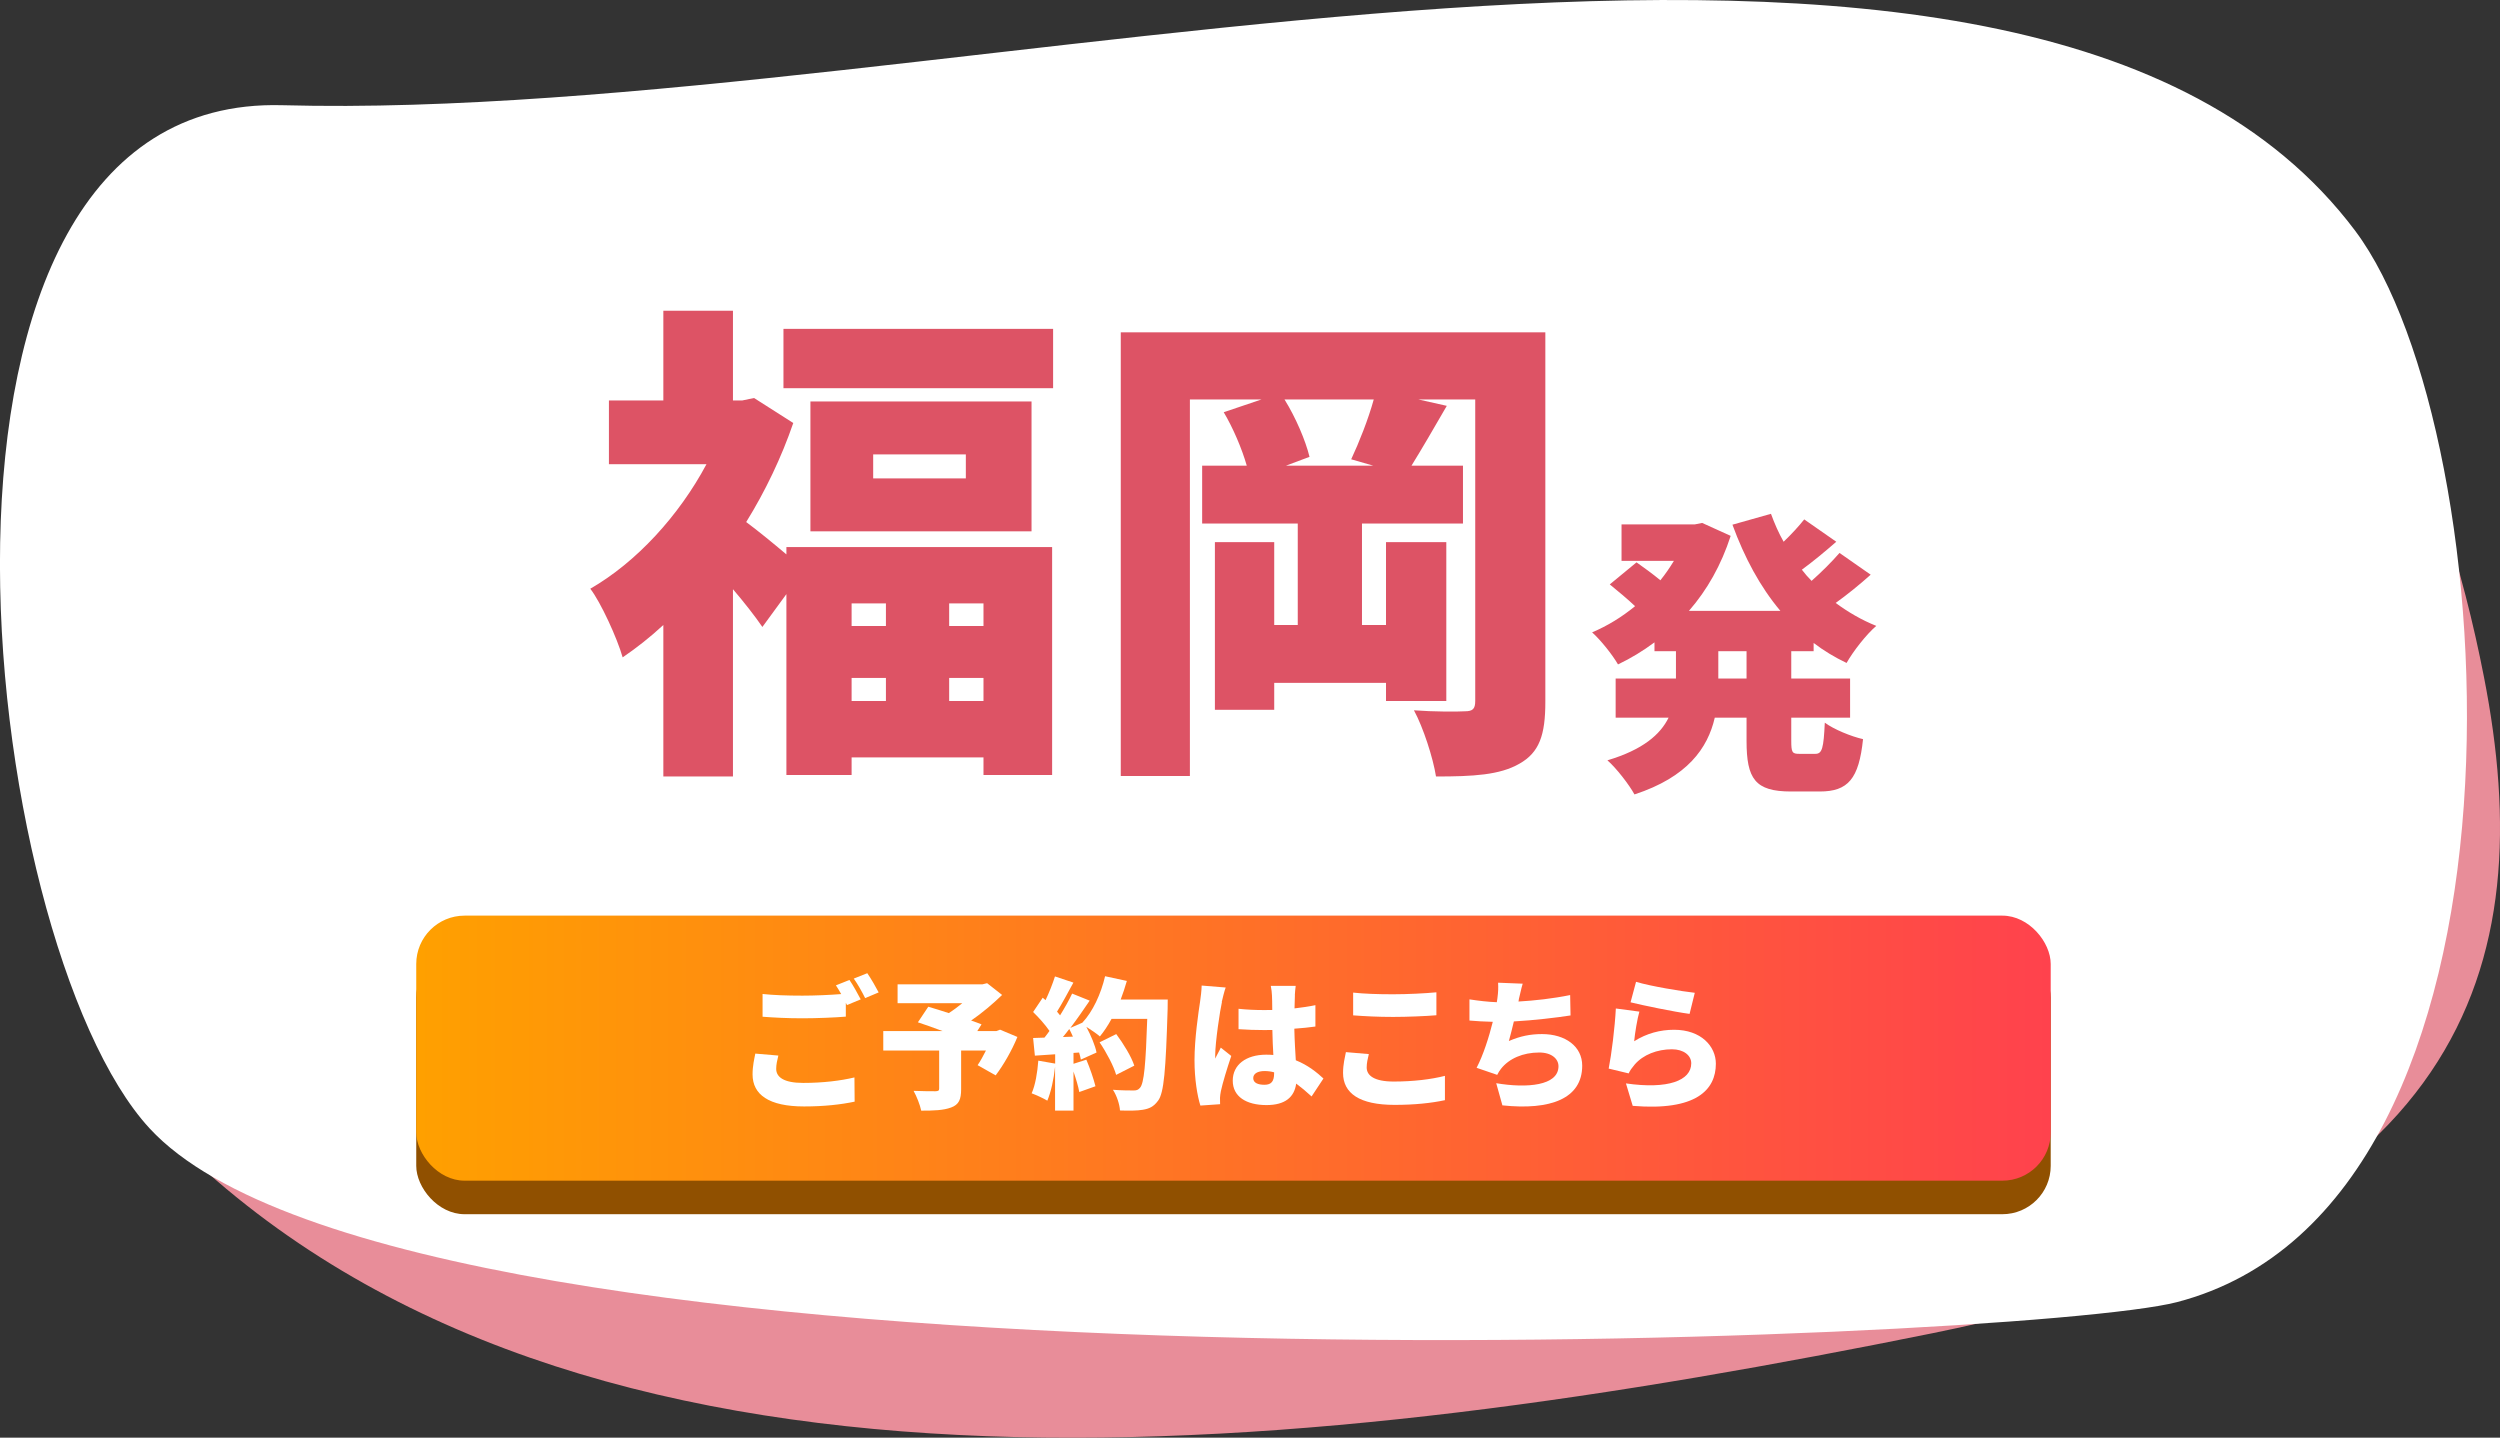 <svg viewBox="0 0 254.96 146.62" xmlns="http://www.w3.org/2000/svg" xmlns:xlink="http://www.w3.org/1999/xlink"><rect x="0" y="0" width="254.96" height="146.62" fill="#333333" stroke="none"/><linearGradient id="a" gradientUnits="userSpaceOnUse" x1="42.45" x2="209.14" y1="106.9" y2="106.9"><stop offset="0" stop-color="#ffa000"/><stop offset="1" stop-color="#ff424d"/></linearGradient><path d="m218.39 18.75c-17.09-3.82-50.98-2.83-83.92-2.19-42.35.82-93.07-7.43-117.92 5.74-24.35 12.9-12.41 81.75 3.53 96.32 41.96 38.36 113.88 30.12 176.99 17.35 54.79-11.08 61.98-37.61 56.26-66.9-4.32-22.09-13.85-45.6-34.94-50.32z" fill="#e88d99"/><path d="m240.21 23.56c-34-45.32-142.88-10.97-211.43-12.83-41.14-1.12-31.06 85.35-13.52 104.35 26.76 29 191.16 21.77 206.74 17.72 38.42-9.99 33.57-88.77 18.2-109.25z" fill="#fff"/><path d="m80.2 55.79h27.1v23.25h-7v-1.8h-13.45v1.8h-6.65v-18.45l-2.45 3.35c-.75-1.1-1.85-2.5-3-3.85v19.1h-7.1v-15.45c-1.35 1.25-2.75 2.35-4.15 3.3-.55-1.95-2.25-5.65-3.3-7 4.7-2.7 9.05-7.45 11.85-12.7h-9.95v-6.5h5.55v-9.15h7.1v9.15h.95l1.2-.25 4 2.55c-1.2 3.5-2.85 6.95-4.8 10.1 1.15.85 2.8 2.2 4.1 3.3zm27.2-22.25v6.05h-27.5v-6.05zm-2.2 7.4v13.25h-22.55v-13.25zm-18.35 20.6v2.3h3.5v-2.3zm0 9.95h3.5v-2.35h-3.5zm11.65-25.15h-9.45v2.45h9.45zm1.8 15.2h-3.5v2.3h3.5zm0 9.95v-2.35h-3.5v2.35z" fill="#dd5365"/><path d="m157.6 71.59c0 3.35-.6 5.15-2.65 6.3-2 1.15-4.7 1.3-8.5 1.3-.3-1.9-1.3-5-2.25-6.75 1.95.15 4.45.15 5.2.1.8 0 1.05-.25 1.05-1.05v-30.75h-5.8l2.9.65c-1.3 2.25-2.55 4.4-3.6 6.1h5.25v5.9h-10.3v10.35h2.45v-8.45h6.15v16.2h-6.15v-1.85h-11.4v2.75h-6.05v-17.1h6.05v8.45h2.4v-10.35h-9.75v-5.9h4.55c-.5-1.75-1.4-3.85-2.35-5.45l3.85-1.3h-7.3v38.4h-7.05v-45.25h43.3zm-19.8-24.75c.8-1.7 1.75-4.1 2.3-6.1h-9.1c1.15 1.85 2.15 4.2 2.55 5.85l-2.4.9h8.9z" fill="#dd5365"/><path d="m182.68 66.41v2.79h6v3.99h-6v2.34c0 1.2.09 1.35.81 1.35h1.65c.69 0 .84-.57.96-3.18.93.69 2.7 1.41 3.9 1.68-.42 4.05-1.53 5.34-4.41 5.34h-2.94c-3.66 0-4.53-1.29-4.53-5.16v-2.37h-3.24c-.72 3.12-2.79 6.06-8.19 7.83-.54-.99-1.86-2.7-2.76-3.48 3.63-1.08 5.4-2.64 6.24-4.35h-5.4v-3.99h6.15v-2.79h-2.19v-.9c-1.17.87-2.4 1.62-3.72 2.25-.57-.99-1.77-2.49-2.64-3.27 1.56-.66 3.03-1.56 4.38-2.67-.72-.69-1.77-1.56-2.58-2.22l2.73-2.25c.72.51 1.68 1.2 2.43 1.83.51-.63.96-1.29 1.38-1.98h-5.34v-3.72h7.47l.75-.15 2.91 1.32c-.96 2.97-2.4 5.52-4.26 7.65h9.33c-2.07-2.46-3.66-5.43-4.89-8.79l3.93-1.11c.36.99.78 1.95 1.29 2.85.78-.75 1.56-1.59 2.1-2.28l3.27 2.28c-1.17 1.02-2.4 2.04-3.51 2.85.3.39.63.78.99 1.14 1.02-.9 2.1-1.98 2.85-2.85l3.18 2.22c-1.14 1.02-2.4 2.04-3.57 2.88 1.26.93 2.64 1.74 4.14 2.34-1.02.87-2.37 2.61-3.03 3.78-1.2-.57-2.34-1.26-3.36-2.04v.84zm-4.56 0h-2.88v2.79h2.88z" fill="#dd5365"/><rect fill="#905000" height="27.03" rx="4.93" width="166.69" x="42.45" y="96.8"/><rect fill="url(#a)" height="27.03" rx="4.93" width="166.69" x="42.45" y="93.38"/><g fill="#fff"><path d="m79.16 109.01c0 .82.75 1.43 2.75 1.43s3.82-.22 5.23-.56l.02 2.47c-1.41.3-3.12.49-5.16.49-3.58 0-5.25-1.2-5.25-3.27 0-.88.18-1.6.28-2.12l2.35.2c-.12.49-.22.91-.22 1.37zm8.62-7.09-1.4.58c-.04-.07-.07-.14-.12-.23v1.41c-1.04.09-2.98.17-4.41.17-1.57 0-2.87-.07-4.08-.16v-2.32c1.1.12 2.48.17 4.07.17 1.28 0 2.81-.07 3.95-.16-.18-.32-.37-.63-.54-.89l1.38-.55c.37.53.88 1.47 1.15 1.98zm1.83-.71-1.38.58c-.29-.59-.76-1.44-1.16-1.99l1.38-.55c.38.55.91 1.47 1.16 1.96z"/><path d="m103.76 105.75c-.57 1.4-1.43 2.88-2.22 3.92l-1.84-1.04c.28-.4.57-.94.85-1.49h-2.53v3.95c0 1.04-.23 1.57-1.03 1.86-.78.29-1.79.32-3.04.32-.12-.59-.47-1.47-.78-2.02.79.04 1.94.04 2.23.04.29-.01.38-.06.38-.27v-3.88h-5.7v-1.99h6.04c-.88-.33-1.78-.65-2.51-.89l1.06-1.59c.59.17 1.32.4 2.09.65.46-.29.94-.65 1.38-1.01h-6.6v-1.92h8.64l.49-.12 1.53 1.2c-.9.87-2.01 1.82-3.16 2.61.4.13.76.27 1.06.39l-.43.68h1.95l.37-.14 1.76.74z"/><path d="m119.09 101.95s0 .68-.01.94c-.19 6.26-.37 8.58-.98 9.37-.46.62-.9.81-1.56.92-.56.1-1.46.1-2.32.07-.03-.59-.32-1.51-.72-2.11.9.07 1.72.07 2.12.07.29 0 .46-.06.63-.26.43-.43.6-2.48.75-7.04h-3.64c-.37.68-.78 1.3-1.19 1.79-.29-.26-.88-.66-1.38-.98.47.89.9 1.9 1.04 2.62l-1.6.72c-.04-.22-.1-.46-.18-.72l-.57.04v1.11l1.31-.42c.37.87.75 1.98.93 2.71l-1.65.59c-.1-.56-.34-1.36-.59-2.09v3.98h-1.88v-4.47c-.13 1.28-.43 2.61-.79 3.46-.37-.23-1.16-.59-1.6-.75.38-.84.59-2.13.68-3.33l1.72.3v-.95l-2.07.14-.18-1.8 1.16-.04c.18-.22.34-.45.51-.68-.43-.63-1.09-1.37-1.67-1.93l.98-1.46.29.25c.37-.78.73-1.69.96-2.42l1.88.63c-.56 1.02-1.16 2.15-1.67 2.96.1.13.22.26.31.38.47-.76.91-1.54 1.23-2.22l1.79.72c-.6.89-1.28 1.87-1.97 2.78l1.22-.53c1.06-1.12 1.9-2.93 2.32-4.74l2.22.48c-.18.65-.4 1.28-.63 1.9h4.82zm-9.67 3.77c-.12-.27-.24-.53-.37-.78-.22.29-.43.56-.65.82l1.01-.04zm4.41 3.9c-.25-.89-.98-2.28-1.69-3.32l1.7-.84c.73.98 1.54 2.29 1.84 3.22z"/><path d="m124.62 102.18c-.18.75-.69 4.11-.69 5.45 0 .04 0 .27.01.33.18-.42.37-.69.56-1.12l1.07.85c-.44 1.3-.88 2.75-1.06 3.59-.04.2-.09.53-.09.68 0 .16 0 .42.01.65l-2.01.14c-.31-.98-.6-2.67-.6-4.63 0-2.21.41-4.92.57-5.98.06-.43.15-1.1.16-1.63l2.45.2c-.13.32-.34 1.21-.4 1.47zm7.44-.7c-.01.27-.03.75-.04 1.36.75-.09 1.47-.19 2.13-.33v2.18c-.66.09-1.38.17-2.15.22.03 1.33.1 2.35.15 3.22 1.25.5 2.16 1.25 2.82 1.86l-1.21 1.83c-.54-.5-1.07-.94-1.57-1.31-.19 1.36-1.1 2.19-3.03 2.19-2.07 0-3.44-.87-3.44-2.49s1.35-2.65 3.41-2.65c.25 0 .5.01.73.03-.04-.76-.09-1.64-.1-2.55-.28.01-.56.01-.82.01-.88 0-1.76-.03-2.63-.09v-2.08c.84.09 1.72.13 2.62.13.28 0 .54 0 .82-.01-.01-.68-.01-1.21-.03-1.47 0-.22-.06-.69-.12-.99h2.54c-.04.27-.07.65-.09.97zm-3.1 9.15c.71 0 .98-.37.98-1.17v-.1c-.32-.09-.65-.13-.98-.13-.69 0-1.15.26-1.15.72 0 .5.51.68 1.15.68z"/><path d="m139.38 108.87c0 .81.76 1.43 2.75 1.43s3.82-.22 5.23-.58v2.48c-1.4.3-3.1.48-5.14.48-3.57 0-5.25-1.18-5.25-3.26 0-.88.19-1.6.29-2.12l2.34.2c-.12.49-.22.91-.22 1.37zm2.69-7.47c1.47 0 3.26-.09 4.42-.2v2.34c-1.04.09-2.98.17-4.41.17-1.57 0-2.87-.07-4.08-.16v-2.32c1.1.12 2.48.17 4.07.17z"/><path d="m154.9 101.92-.04.22c1.62-.09 3.51-.3 5.27-.66l.04 2.08c-1.41.22-3.76.5-5.78.61-.16.69-.34 1.38-.51 2 1.15-.5 2.19-.71 3.38-.71 2.4 0 4.1 1.27 4.1 3.22 0 3.36-3.22 4.57-8.14 4.05l-.63-2.26c3.13.53 6.35.26 6.35-1.73 0-.74-.68-1.4-1.96-1.4-1.66 0-3.08.61-3.91 1.67-.15.19-.25.36-.38.61l-2.1-.72c.68-1.3 1.26-3.13 1.65-4.69-.88-.03-1.69-.06-2.38-.13v-2.16c.9.14 1.92.26 2.79.29.03-.14.04-.27.06-.39.09-.69.1-1.08.07-1.6l2.51.1c-.18.58-.26 1.1-.4 1.61z"/><path d="m166.66 106.19c1.28-.81 2.66-1.17 4.07-1.17 2.76 0 4.26 1.69 4.26 3.46 0 2.67-2.01 4.84-8.48 4.3l-.69-2.29c4.29.62 6.66-.29 6.66-2.05 0-.82-.79-1.43-1.97-1.43-1.5 0-2.94.55-3.81 1.57-.29.35-.46.58-.6.89l-2.04-.49c.29-1.47.63-4.18.73-6.13l2.4.32c-.21.71-.46 2.24-.53 3.01zm6.18-4.94-.53 2.15c-1.54-.2-4.86-.89-6.02-1.18l.56-2.09c1.47.45 4.72.98 6 1.12z"/></g></svg>